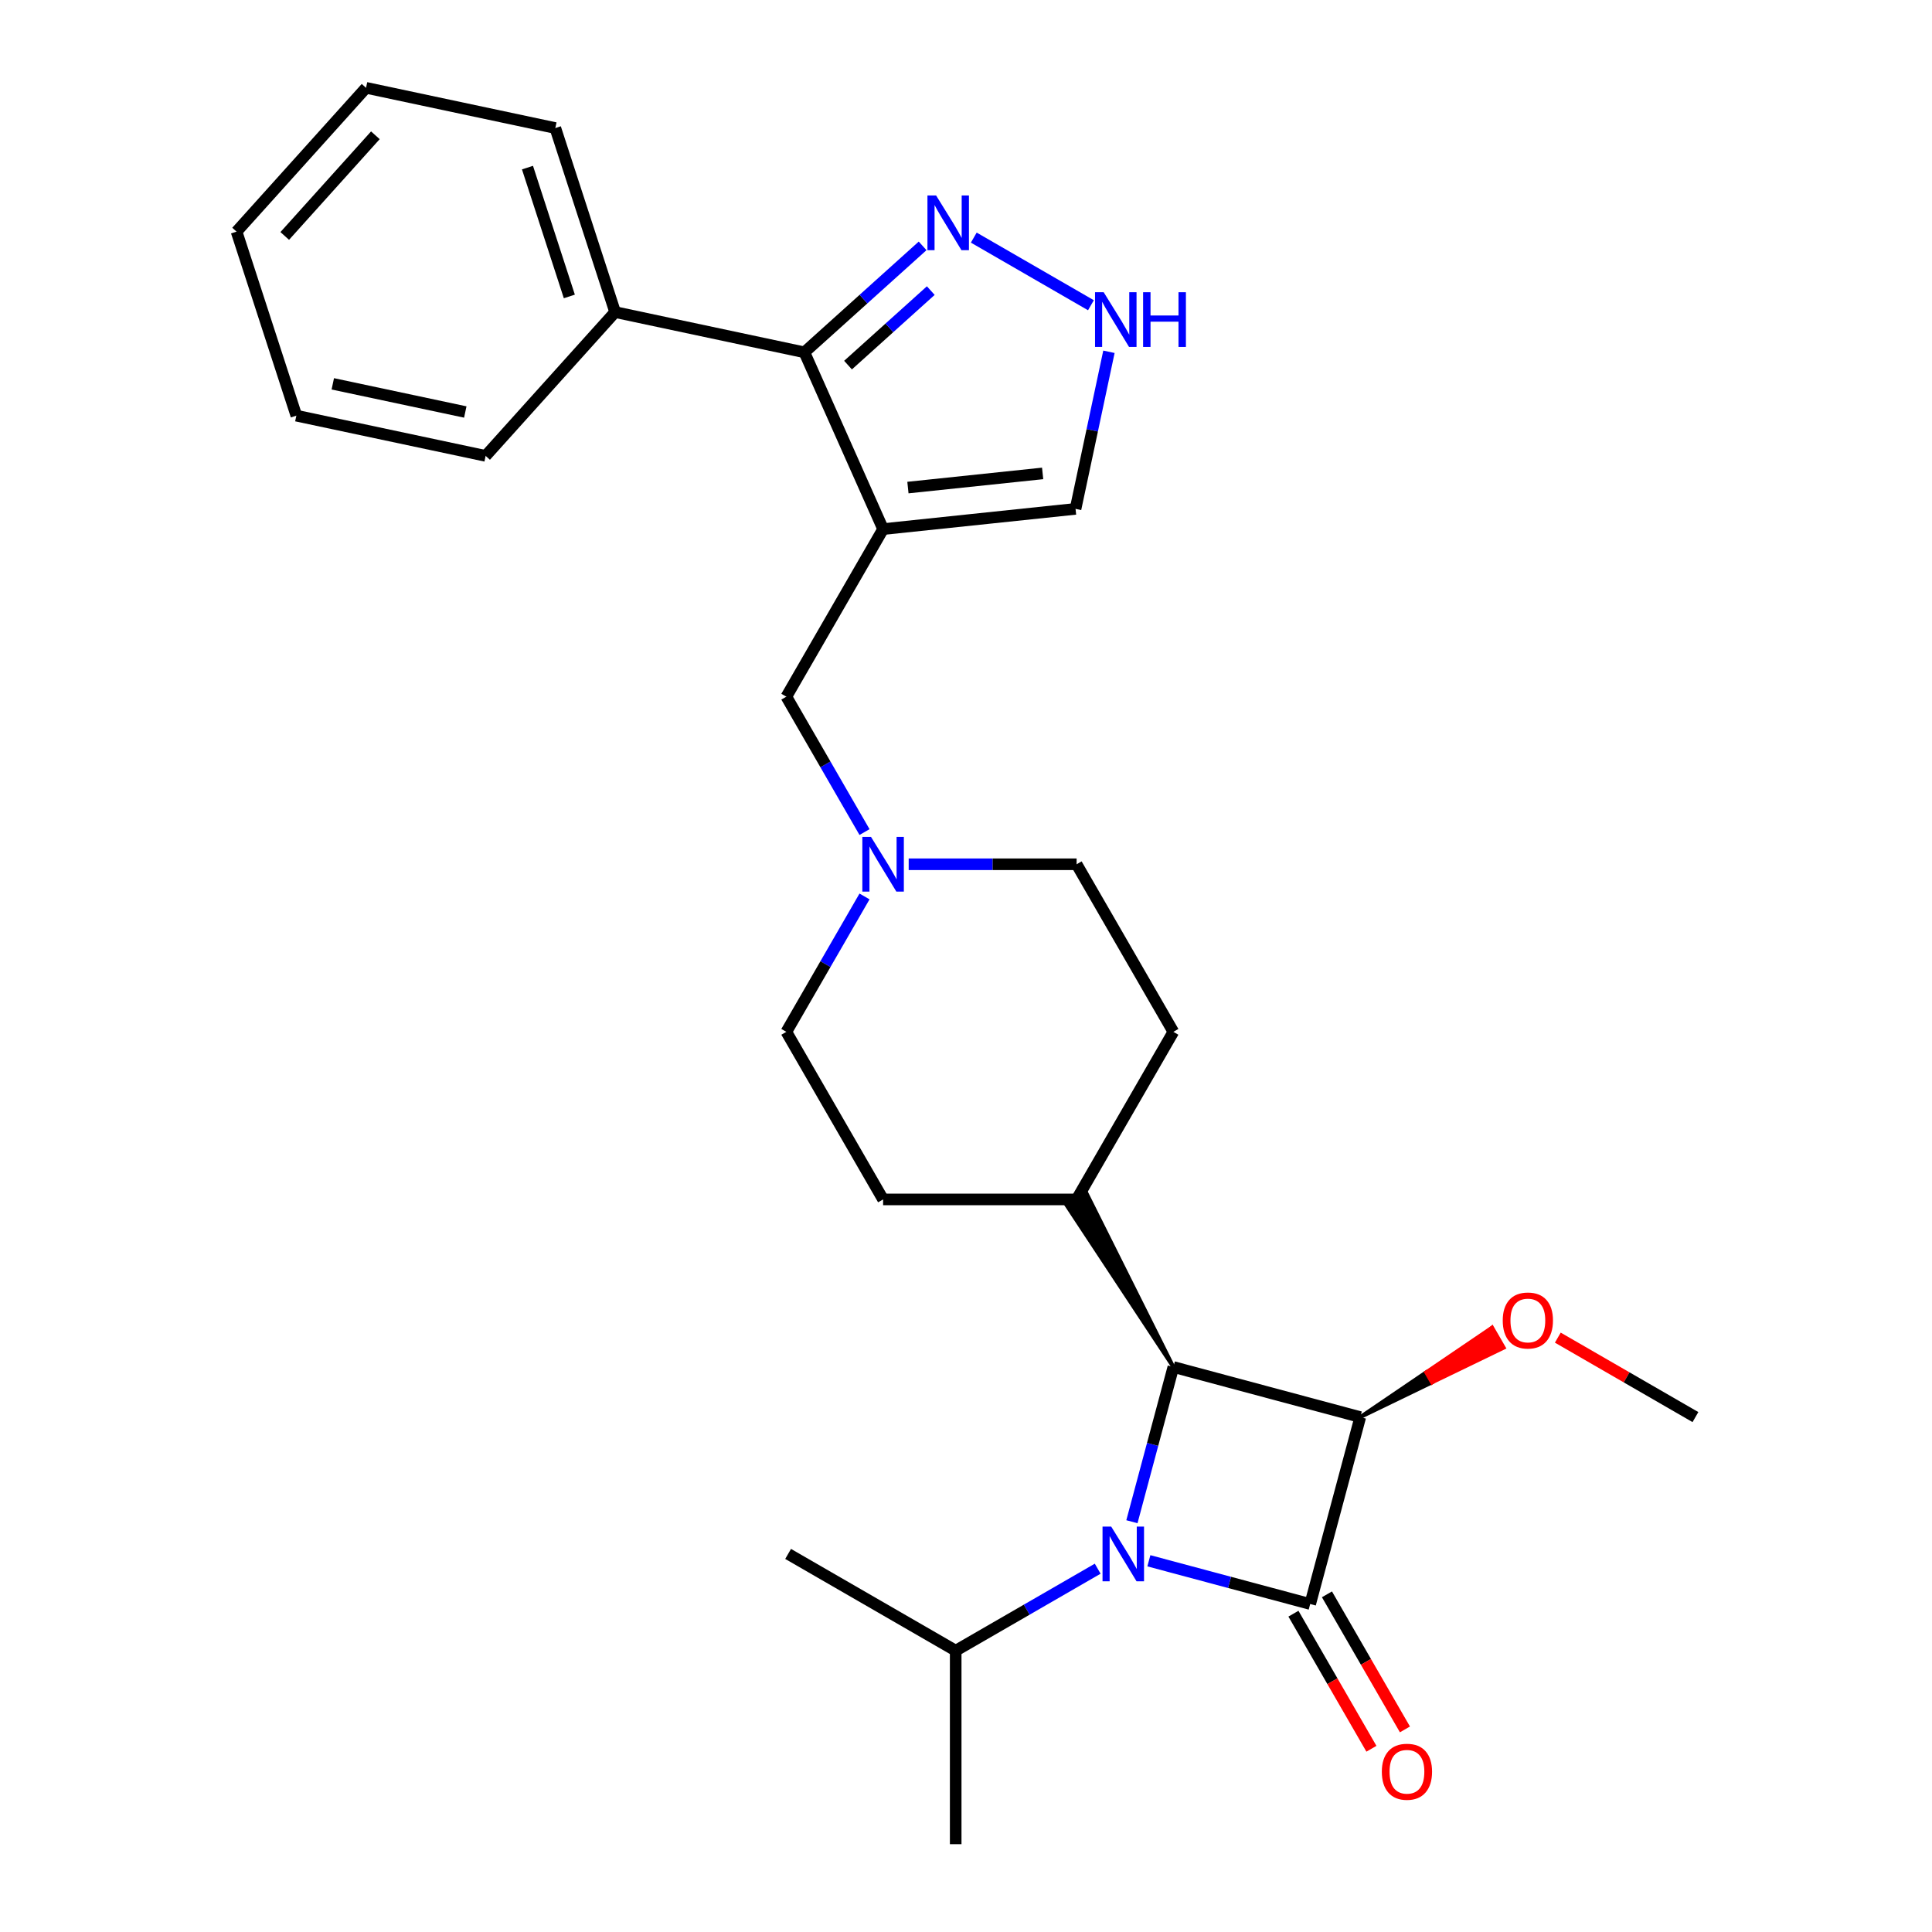 <?xml version='1.0' encoding='iso-8859-1'?>
<svg version='1.1' baseProfile='full'
              xmlns='http://www.w3.org/2000/svg'
                      xmlns:rdkit='http://www.rdkit.org/xml'
                      xmlns:xlink='http://www.w3.org/1999/xlink'
                  xml:space='preserve'
width='1000px' height='1000px' viewBox='0 0 1000 1000'>
<!-- END OF HEADER -->
<rect style='opacity:1.0;fill:#FFFFFF;stroke:none' width='1000' height='1000' x='0' y='0'> </rect>
<path class='bond-0' d='M 678.154,830.23 L 636.403,819.043' style='fill:none;fill-rule:evenodd;stroke:#000000;stroke-width:6px;stroke-linecap:butt;stroke-linejoin:miter;stroke-opacity:1' />
<path class='bond-0' d='M 636.403,819.043 L 594.651,807.856' style='fill:none;fill-rule:evenodd;stroke:#0000FF;stroke-width:6px;stroke-linecap:butt;stroke-linejoin:miter;stroke-opacity:1' />
<path class='bond-1' d='M 678.154,830.23 L 704.077,733.484' style='fill:none;fill-rule:evenodd;stroke:#000000;stroke-width:6px;stroke-linecap:butt;stroke-linejoin:miter;stroke-opacity:1' />
<path class='bond-10' d='M 669.48,835.238 L 689.663,870.196' style='fill:none;fill-rule:evenodd;stroke:#000000;stroke-width:6px;stroke-linecap:butt;stroke-linejoin:miter;stroke-opacity:1' />
<path class='bond-10' d='M 689.663,870.196 L 709.846,905.154' style='fill:none;fill-rule:evenodd;stroke:#FF0000;stroke-width:6px;stroke-linecap:butt;stroke-linejoin:miter;stroke-opacity:1' />
<path class='bond-10' d='M 686.828,825.222 L 707.011,860.18' style='fill:none;fill-rule:evenodd;stroke:#000000;stroke-width:6px;stroke-linecap:butt;stroke-linejoin:miter;stroke-opacity:1' />
<path class='bond-10' d='M 707.011,860.18 L 727.194,895.138' style='fill:none;fill-rule:evenodd;stroke:#FF0000;stroke-width:6px;stroke-linecap:butt;stroke-linejoin:miter;stroke-opacity:1' />
<path class='bond-12' d='M 568.163,811.953 L 531.415,833.17' style='fill:none;fill-rule:evenodd;stroke:#0000FF;stroke-width:6px;stroke-linecap:butt;stroke-linejoin:miter;stroke-opacity:1' />
<path class='bond-12' d='M 531.415,833.17 L 494.667,854.386' style='fill:none;fill-rule:evenodd;stroke:#000000;stroke-width:6px;stroke-linecap:butt;stroke-linejoin:miter;stroke-opacity:1' />
<path class='bond-27' d='M 585.873,787.643 L 596.602,747.602' style='fill:none;fill-rule:evenodd;stroke:#0000FF;stroke-width:6px;stroke-linecap:butt;stroke-linejoin:miter;stroke-opacity:1' />
<path class='bond-27' d='M 596.602,747.602 L 607.331,707.561' style='fill:none;fill-rule:evenodd;stroke:#000000;stroke-width:6px;stroke-linecap:butt;stroke-linejoin:miter;stroke-opacity:1' />
<path class='bond-2' d='M 704.077,733.484 L 607.331,707.561' style='fill:none;fill-rule:evenodd;stroke:#000000;stroke-width:6px;stroke-linecap:butt;stroke-linejoin:miter;stroke-opacity:1' />
<path class='bond-14' d='M 704.077,733.484 L 741.197,715.522 L 738.192,710.318 Z' style='fill:#000000;fill-rule:evenodd;fill-opacity:1;stroke:#000000;stroke-width:2px;stroke-linecap:butt;stroke-linejoin:miter;stroke-opacity:1;' />
<path class='bond-14' d='M 741.197,715.522 L 772.308,687.151 L 778.318,697.56 Z' style='fill:#FF0000;fill-rule:evenodd;fill-opacity:1;stroke:#FF0000;stroke-width:2px;stroke-linecap:butt;stroke-linejoin:miter;stroke-opacity:1;' />
<path class='bond-14' d='M 741.197,715.522 L 738.192,710.318 L 772.308,687.151 Z' style='fill:#FF0000;fill-rule:evenodd;fill-opacity:1;stroke:#FF0000;stroke-width:2px;stroke-linecap:butt;stroke-linejoin:miter;stroke-opacity:1;' />
<path class='bond-11' d='M 607.331,707.561 L 562.455,617.816 L 552.047,623.825 Z' style='fill:#000000;fill-rule:evenodd;fill-opacity:1;stroke:#000000;stroke-width:2px;stroke-linecap:butt;stroke-linejoin:miter;stroke-opacity:1;' />
<path class='bond-3' d='M 457.092,273.86 L 407.013,360.6' style='fill:none;fill-rule:evenodd;stroke:#000000;stroke-width:6px;stroke-linecap:butt;stroke-linejoin:miter;stroke-opacity:1' />
<path class='bond-4' d='M 457.092,273.86 L 416.354,182.36' style='fill:none;fill-rule:evenodd;stroke:#000000;stroke-width:6px;stroke-linecap:butt;stroke-linejoin:miter;stroke-opacity:1' />
<path class='bond-9' d='M 457.092,273.86 L 556.702,263.39' style='fill:none;fill-rule:evenodd;stroke:#000000;stroke-width:6px;stroke-linecap:butt;stroke-linejoin:miter;stroke-opacity:1' />
<path class='bond-9' d='M 469.94,252.367 L 539.667,245.039' style='fill:none;fill-rule:evenodd;stroke:#000000;stroke-width:6px;stroke-linecap:butt;stroke-linejoin:miter;stroke-opacity:1' />
<path class='bond-5' d='M 416.354,182.36 L 446.948,154.813' style='fill:none;fill-rule:evenodd;stroke:#000000;stroke-width:6px;stroke-linecap:butt;stroke-linejoin:miter;stroke-opacity:1' />
<path class='bond-5' d='M 446.948,154.813 L 477.542,127.265' style='fill:none;fill-rule:evenodd;stroke:#0000FF;stroke-width:6px;stroke-linecap:butt;stroke-linejoin:miter;stroke-opacity:1' />
<path class='bond-5' d='M 438.936,188.982 L 460.352,169.699' style='fill:none;fill-rule:evenodd;stroke:#000000;stroke-width:6px;stroke-linecap:butt;stroke-linejoin:miter;stroke-opacity:1' />
<path class='bond-5' d='M 460.352,169.699 L 481.768,150.416' style='fill:none;fill-rule:evenodd;stroke:#0000FF;stroke-width:6px;stroke-linecap:butt;stroke-linejoin:miter;stroke-opacity:1' />
<path class='bond-13' d='M 416.354,182.36 L 318.383,161.536' style='fill:none;fill-rule:evenodd;stroke:#000000;stroke-width:6px;stroke-linecap:butt;stroke-linejoin:miter;stroke-opacity:1' />
<path class='bond-29' d='M 504.03,122.987 L 564.665,157.994' style='fill:none;fill-rule:evenodd;stroke:#0000FF;stroke-width:6px;stroke-linecap:butt;stroke-linejoin:miter;stroke-opacity:1' />
<path class='bond-6' d='M 573.985,182.084 L 565.343,222.737' style='fill:none;fill-rule:evenodd;stroke:#0000FF;stroke-width:6px;stroke-linecap:butt;stroke-linejoin:miter;stroke-opacity:1' />
<path class='bond-6' d='M 565.343,222.737 L 556.702,263.39' style='fill:none;fill-rule:evenodd;stroke:#000000;stroke-width:6px;stroke-linecap:butt;stroke-linejoin:miter;stroke-opacity:1' />
<path class='bond-7' d='M 447.471,464.004 L 427.242,499.042' style='fill:none;fill-rule:evenodd;stroke:#0000FF;stroke-width:6px;stroke-linecap:butt;stroke-linejoin:miter;stroke-opacity:1' />
<path class='bond-7' d='M 427.242,499.042 L 407.013,534.08' style='fill:none;fill-rule:evenodd;stroke:#000000;stroke-width:6px;stroke-linecap:butt;stroke-linejoin:miter;stroke-opacity:1' />
<path class='bond-8' d='M 447.471,430.676 L 427.242,395.638' style='fill:none;fill-rule:evenodd;stroke:#0000FF;stroke-width:6px;stroke-linecap:butt;stroke-linejoin:miter;stroke-opacity:1' />
<path class='bond-8' d='M 427.242,395.638 L 407.013,360.6' style='fill:none;fill-rule:evenodd;stroke:#000000;stroke-width:6px;stroke-linecap:butt;stroke-linejoin:miter;stroke-opacity:1' />
<path class='bond-28' d='M 470.336,447.34 L 513.794,447.34' style='fill:none;fill-rule:evenodd;stroke:#0000FF;stroke-width:6px;stroke-linecap:butt;stroke-linejoin:miter;stroke-opacity:1' />
<path class='bond-28' d='M 513.794,447.34 L 557.251,447.34' style='fill:none;fill-rule:evenodd;stroke:#000000;stroke-width:6px;stroke-linecap:butt;stroke-linejoin:miter;stroke-opacity:1' />
<path class='bond-15' d='M 557.251,620.821 L 607.331,534.08' style='fill:none;fill-rule:evenodd;stroke:#000000;stroke-width:6px;stroke-linecap:butt;stroke-linejoin:miter;stroke-opacity:1' />
<path class='bond-16' d='M 557.251,620.821 L 457.092,620.821' style='fill:none;fill-rule:evenodd;stroke:#000000;stroke-width:6px;stroke-linecap:butt;stroke-linejoin:miter;stroke-opacity:1' />
<path class='bond-21' d='M 494.667,854.386 L 494.667,954.545' style='fill:none;fill-rule:evenodd;stroke:#000000;stroke-width:6px;stroke-linecap:butt;stroke-linejoin:miter;stroke-opacity:1' />
<path class='bond-22' d='M 494.667,854.386 L 407.927,804.307' style='fill:none;fill-rule:evenodd;stroke:#000000;stroke-width:6px;stroke-linecap:butt;stroke-linejoin:miter;stroke-opacity:1' />
<path class='bond-19' d='M 318.383,161.536 L 287.433,66.279' style='fill:none;fill-rule:evenodd;stroke:#000000;stroke-width:6px;stroke-linecap:butt;stroke-linejoin:miter;stroke-opacity:1' />
<path class='bond-19' d='M 294.689,153.437 L 273.024,86.757' style='fill:none;fill-rule:evenodd;stroke:#000000;stroke-width:6px;stroke-linecap:butt;stroke-linejoin:miter;stroke-opacity:1' />
<path class='bond-20' d='M 318.383,161.536 L 251.364,235.968' style='fill:none;fill-rule:evenodd;stroke:#000000;stroke-width:6px;stroke-linecap:butt;stroke-linejoin:miter;stroke-opacity:1' />
<path class='bond-23' d='M 806.321,692.356 L 841.939,712.92' style='fill:none;fill-rule:evenodd;stroke:#FF0000;stroke-width:6px;stroke-linecap:butt;stroke-linejoin:miter;stroke-opacity:1' />
<path class='bond-23' d='M 841.939,712.92 L 877.557,733.484' style='fill:none;fill-rule:evenodd;stroke:#000000;stroke-width:6px;stroke-linecap:butt;stroke-linejoin:miter;stroke-opacity:1' />
<path class='bond-18' d='M 607.331,534.08 L 557.251,447.34' style='fill:none;fill-rule:evenodd;stroke:#000000;stroke-width:6px;stroke-linecap:butt;stroke-linejoin:miter;stroke-opacity:1' />
<path class='bond-17' d='M 457.092,620.821 L 407.013,534.08' style='fill:none;fill-rule:evenodd;stroke:#000000;stroke-width:6px;stroke-linecap:butt;stroke-linejoin:miter;stroke-opacity:1' />
<path class='bond-25' d='M 287.433,66.279 L 189.462,45.455' style='fill:none;fill-rule:evenodd;stroke:#000000;stroke-width:6px;stroke-linecap:butt;stroke-linejoin:miter;stroke-opacity:1' />
<path class='bond-24' d='M 251.364,235.968 L 153.394,215.144' style='fill:none;fill-rule:evenodd;stroke:#000000;stroke-width:6px;stroke-linecap:butt;stroke-linejoin:miter;stroke-opacity:1' />
<path class='bond-24' d='M 240.833,213.251 L 172.254,198.674' style='fill:none;fill-rule:evenodd;stroke:#000000;stroke-width:6px;stroke-linecap:butt;stroke-linejoin:miter;stroke-opacity:1' />
<path class='bond-26' d='M 153.394,215.144 L 122.443,119.887' style='fill:none;fill-rule:evenodd;stroke:#000000;stroke-width:6px;stroke-linecap:butt;stroke-linejoin:miter;stroke-opacity:1' />
<path class='bond-30' d='M 189.462,45.455 L 122.443,119.887' style='fill:none;fill-rule:evenodd;stroke:#000000;stroke-width:6px;stroke-linecap:butt;stroke-linejoin:miter;stroke-opacity:1' />
<path class='bond-30' d='M 194.296,70.023 L 147.382,122.126' style='fill:none;fill-rule:evenodd;stroke:#000000;stroke-width:6px;stroke-linecap:butt;stroke-linejoin:miter;stroke-opacity:1' />
<path  class='atom-1' d='M 575.147 790.147
L 584.427 805.147
Q 585.347 806.627, 586.827 809.307
Q 588.307 811.987, 588.387 812.147
L 588.387 790.147
L 592.147 790.147
L 592.147 818.467
L 588.267 818.467
L 578.307 802.067
Q 577.147 800.147, 575.907 797.947
Q 574.707 795.747, 574.347 795.067
L 574.347 818.467
L 570.667 818.467
L 570.667 790.147
L 575.147 790.147
' fill='#0000FF'/>
<path  class='atom-6' d='M 484.526 101.18
L 493.806 116.18
Q 494.726 117.66, 496.206 120.34
Q 497.686 123.02, 497.766 123.18
L 497.766 101.18
L 501.526 101.18
L 501.526 129.5
L 497.646 129.5
L 487.686 113.1
Q 486.526 111.18, 485.286 108.98
Q 484.086 106.78, 483.726 106.1
L 483.726 129.5
L 480.046 129.5
L 480.046 101.18
L 484.526 101.18
' fill='#0000FF'/>
<path  class='atom-7' d='M 571.267 151.26
L 580.547 166.26
Q 581.467 167.74, 582.947 170.42
Q 584.427 173.1, 584.507 173.26
L 584.507 151.26
L 588.267 151.26
L 588.267 179.58
L 584.387 179.58
L 574.427 163.18
Q 573.267 161.26, 572.027 159.06
Q 570.827 156.86, 570.467 156.18
L 570.467 179.58
L 566.787 179.58
L 566.787 151.26
L 571.267 151.26
' fill='#0000FF'/>
<path  class='atom-7' d='M 591.667 151.26
L 595.507 151.26
L 595.507 163.3
L 609.987 163.3
L 609.987 151.26
L 613.827 151.26
L 613.827 179.58
L 609.987 179.58
L 609.987 166.5
L 595.507 166.5
L 595.507 179.58
L 591.667 179.58
L 591.667 151.26
' fill='#0000FF'/>
<path  class='atom-8' d='M 450.832 433.18
L 460.112 448.18
Q 461.032 449.66, 462.512 452.34
Q 463.992 455.02, 464.072 455.18
L 464.072 433.18
L 467.832 433.18
L 467.832 461.5
L 463.952 461.5
L 453.992 445.1
Q 452.832 443.18, 451.592 440.98
Q 450.392 438.78, 450.032 438.1
L 450.032 461.5
L 446.352 461.5
L 446.352 433.18
L 450.832 433.18
' fill='#0000FF'/>
<path  class='atom-11' d='M 715.233 917.05
Q 715.233 910.25, 718.593 906.45
Q 721.953 902.65, 728.233 902.65
Q 734.513 902.65, 737.873 906.45
Q 741.233 910.25, 741.233 917.05
Q 741.233 923.93, 737.833 927.85
Q 734.433 931.73, 728.233 931.73
Q 721.993 931.73, 718.593 927.85
Q 715.233 923.97, 715.233 917.05
M 728.233 928.53
Q 732.553 928.53, 734.873 925.65
Q 737.233 922.73, 737.233 917.05
Q 737.233 911.49, 734.873 908.69
Q 732.553 905.85, 728.233 905.85
Q 723.913 905.85, 721.553 908.65
Q 719.233 911.45, 719.233 917.05
Q 719.233 922.77, 721.553 925.65
Q 723.913 928.53, 728.233 928.53
' fill='#FF0000'/>
<path  class='atom-15' d='M 777.817 683.484
Q 777.817 676.684, 781.177 672.884
Q 784.537 669.084, 790.817 669.084
Q 797.097 669.084, 800.457 672.884
Q 803.817 676.684, 803.817 683.484
Q 803.817 690.364, 800.417 694.284
Q 797.017 698.164, 790.817 698.164
Q 784.577 698.164, 781.177 694.284
Q 777.817 690.404, 777.817 683.484
M 790.817 694.964
Q 795.137 694.964, 797.457 692.084
Q 799.817 689.164, 799.817 683.484
Q 799.817 677.924, 797.457 675.124
Q 795.137 672.284, 790.817 672.284
Q 786.497 672.284, 784.137 675.084
Q 781.817 677.884, 781.817 683.484
Q 781.817 689.204, 784.137 692.084
Q 786.497 694.964, 790.817 694.964
' fill='#FF0000'/>
</svg>
